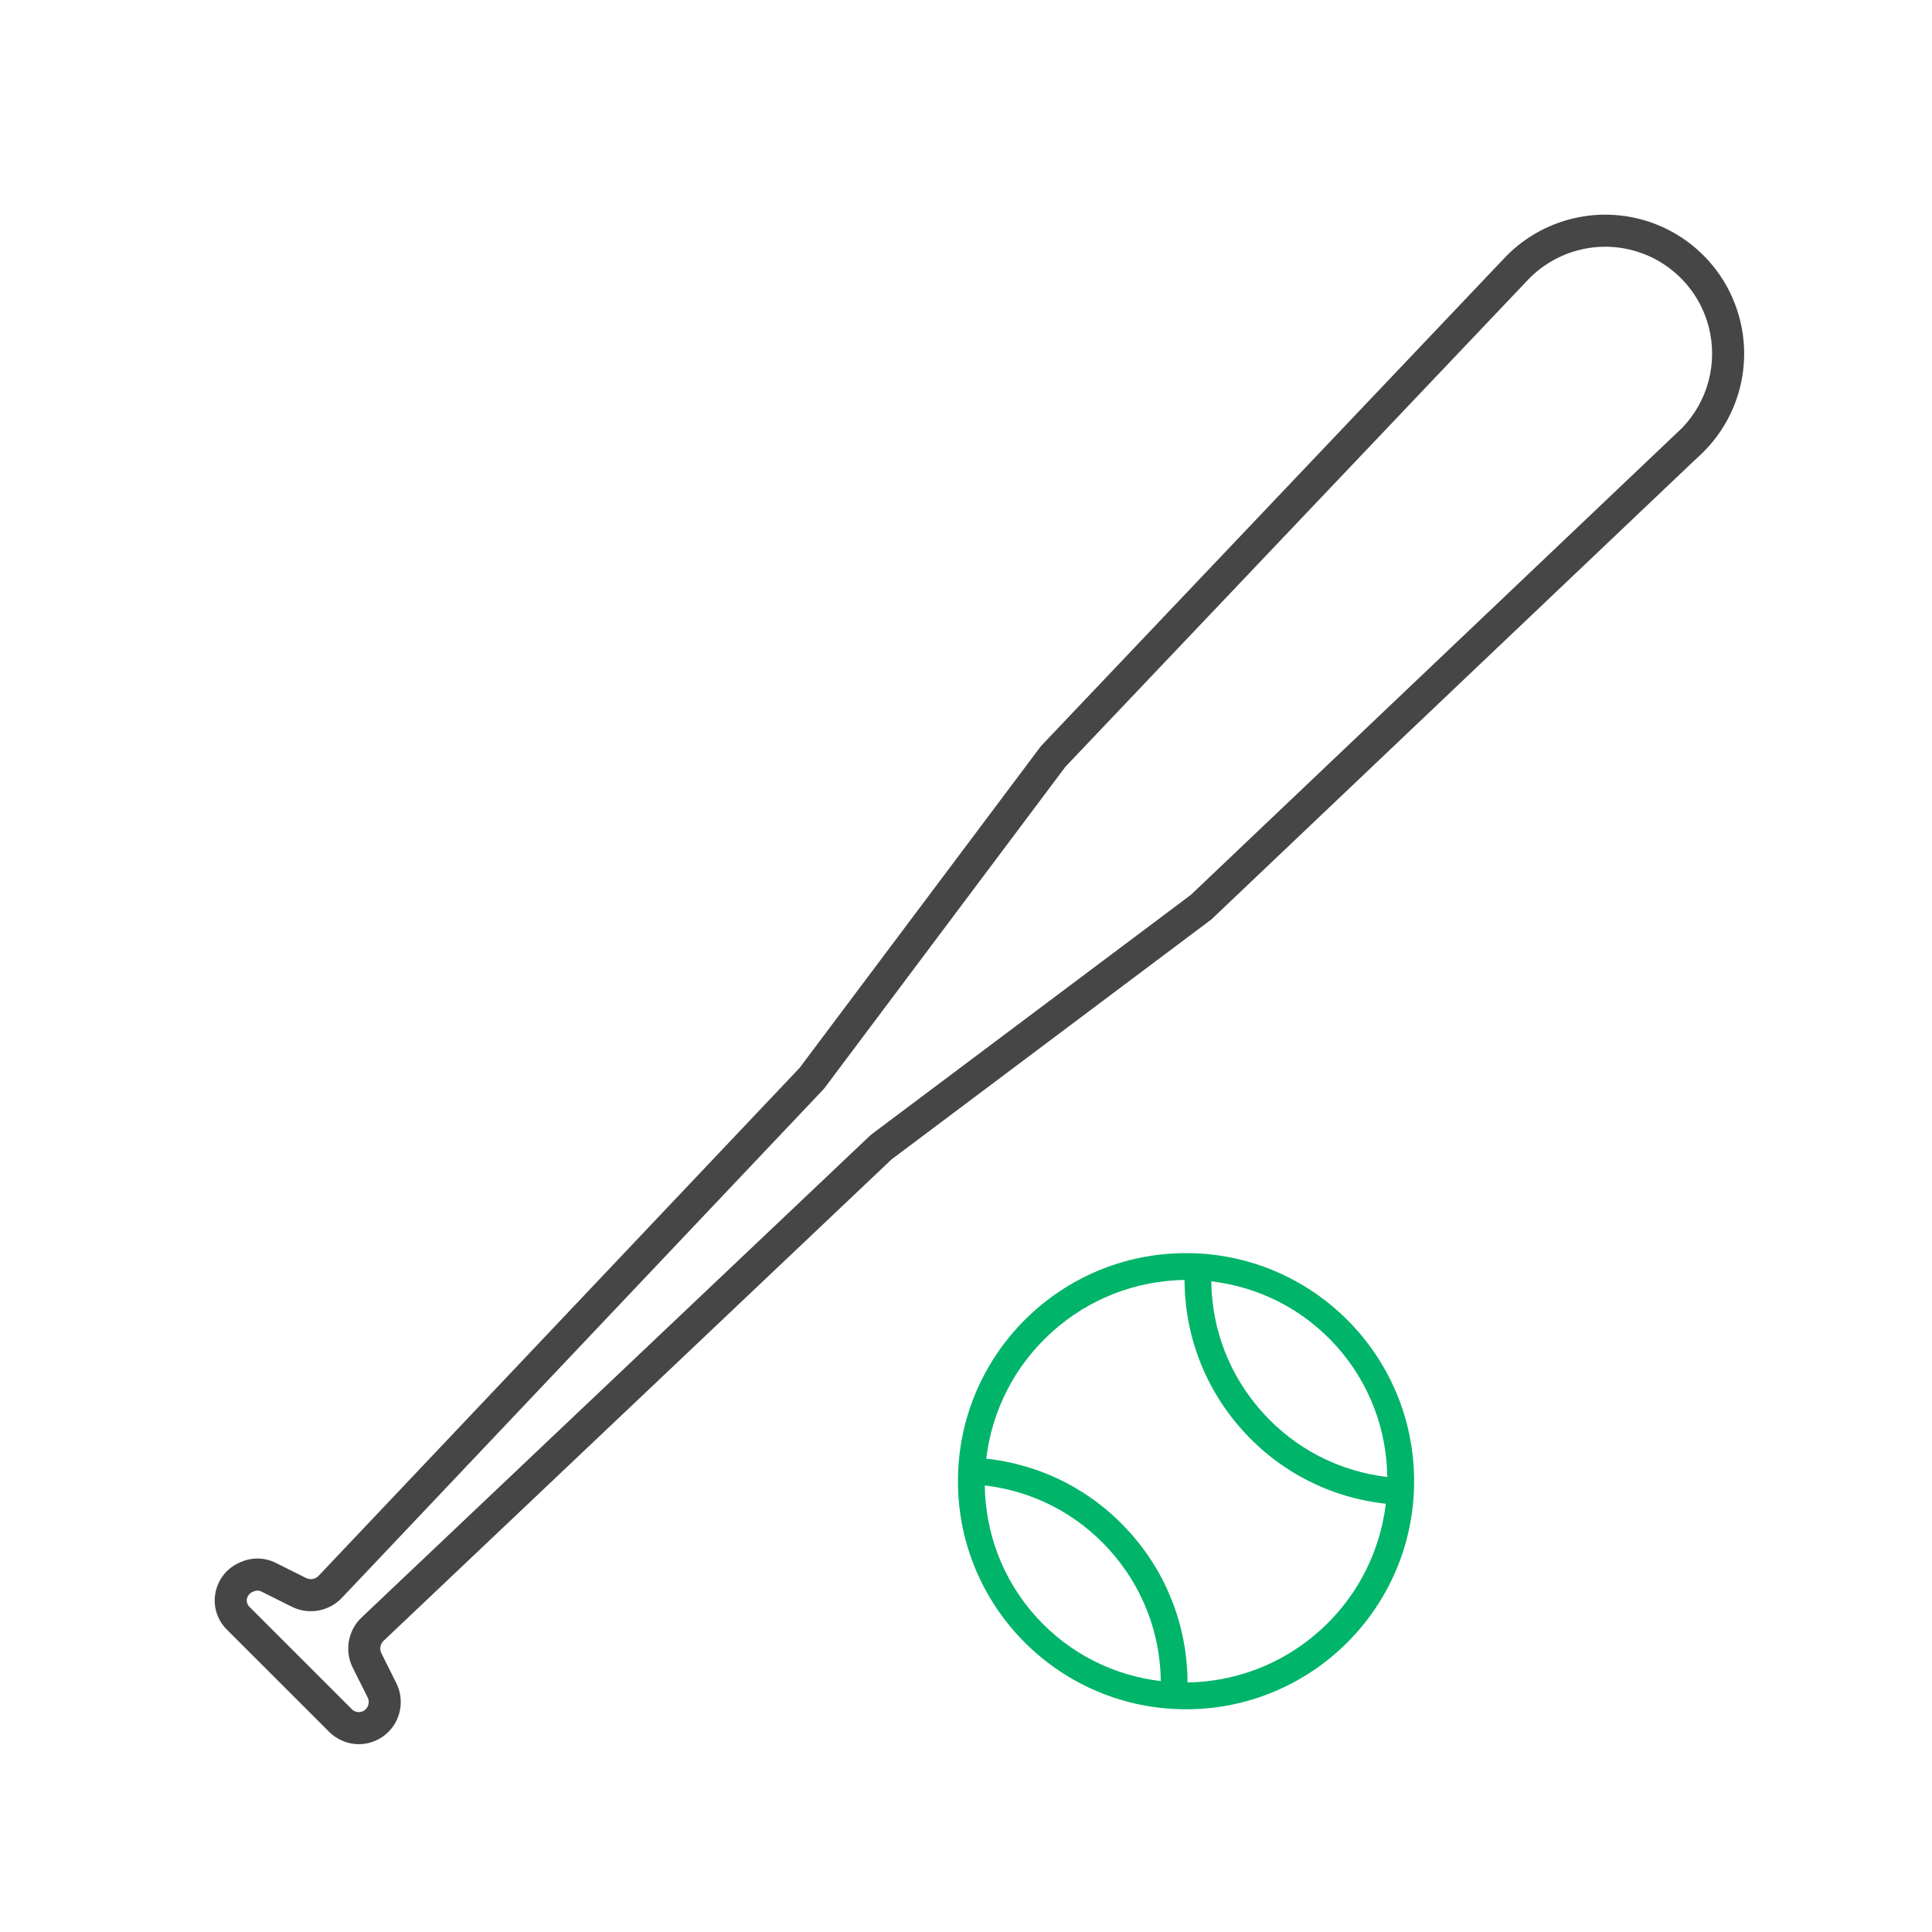 <?xml version="1.0" encoding="UTF-8"?>
<svg width="72px" height="72px" viewBox="0 0 72 72" version="1.1" xmlns="http://www.w3.org/2000/svg" xmlns:xlink="http://www.w3.org/1999/xlink">
    <title>87B536AA-4556-4A66-8A23-B7A239C707CA</title>
    <g id="Page-1" stroke="none" stroke-width="1" fill="none" fill-rule="evenodd">
        <g id="betting-page-1" transform="translate(-747, -6594)">
            <g id="icon-/72-/-ic_baseball-1" transform="translate(747, 6594)">
                <g id="Group-3" transform="translate(8, 8)">
                    <g id="Group-20" transform="translate(27.7, 38.7)" fill="#00B46A">
                        <path d="M8.5,0 C13.194,0 17,3.806 17,8.5 C17,13.194 13.194,17 8.5,17 C3.806,17 0,13.194 0,8.5 C0,3.806 3.806,0 8.5,0 Z M8.444,1 C6.681,1.026 4.916,1.667 3.501,2.943 C2.086,4.218 1.264,5.908 1.054,7.66 C3.118,7.885 4.999,8.845 6.395,10.397 C7.791,11.949 8.548,13.922 8.556,16 C10.319,15.974 12.084,15.333 13.499,14.057 C14.914,12.782 15.736,11.092 15.946,9.34 C13.882,9.115 12.001,8.155 10.605,6.603 C9.209,5.051 8.452,3.078 8.444,1 Z M1,8.658 C1.022,10.406 1.65,12.15 2.904,13.543 C4.157,14.937 5.824,15.745 7.56,15.949 C7.538,14.138 6.871,12.421 5.652,11.066 C4.434,9.712 2.797,8.869 1,8.658 Z M9.44,1.051 C9.462,2.862 10.129,4.579 11.348,5.934 C12.566,7.288 14.203,8.131 16,8.343 C15.978,6.594 15.35,4.85 14.096,3.457 C12.843,2.063 11.176,1.255 9.44,1.051 Z" id="Combined-Shape"></path>
                    </g>
                    <path d="M37.149,26.261 L25.247,35.191 C25.234,35.201 25.223,35.21 25.213,35.219 L6.296,53.147 C6.169,53.268 6.136,53.458 6.214,53.614 L6.785,54.756 C7.001,55.217 6.983,55.753 6.736,56.197 C6.503,56.615 6.093,56.903 5.622,56.98 C5.15,57.057 4.669,56.913 4.298,56.572 L0.448,52.724 C0.161,52.438 8.52651283e-14,52.049 8.52651283e-14,51.635 C0.009,51.023 0.376,50.474 0.907,50.244 C1.339,50.028 1.846,50.028 2.277,50.244 L3.406,50.808 C3.563,50.887 3.753,50.853 3.873,50.726 L21.787,31.809 C21.797,31.798 21.807,31.786 21.823,31.764 L30.794,19.804 L48.016,1.669 C49.304,0.272 51.254,-0.308 53.095,0.159 C54.936,0.626 56.374,2.065 56.841,3.907 C57.308,5.749 56.729,7.699 55.331,8.988 L55.169,9.137 L37.149,26.261 Z M55.094,9.206 L54.778,9.127 L54.923,8.547 L55.334,8.98 L55.169,9.137 L55.094,9.206 Z M55.683,4.2 C55.324,2.783 54.218,1.677 52.801,1.318 C51.385,0.958 49.885,1.404 48.888,2.486 L31.705,20.575 L22.785,32.472 C22.749,32.523 22.71,32.571 22.661,32.624 L4.741,51.547 C4.258,52.057 3.5,52.191 2.872,51.877 L1.742,51.312 C1.648,51.265 1.537,51.265 1.413,51.326 C1.282,51.383 1.197,51.511 1.195,51.644 C1.195,51.731 1.23,51.816 1.292,51.878 L5.124,55.709 C5.206,55.785 5.319,55.818 5.43,55.8 C5.541,55.782 5.637,55.715 5.692,55.615 C5.752,55.507 5.756,55.377 5.71,55.277 L5.145,54.149 C4.832,53.521 4.966,52.762 5.475,52.279 L24.391,34.352 C24.436,34.309 24.483,34.27 24.531,34.234 L36.38,25.349 L54.692,7.943 C55.643,6.955 56.023,5.54 55.683,4.2 Z" id="Path" fill="#464646" fill-rule="nonzero"></path>
                </g>
            </g>
        </g>
    </g>
</svg>